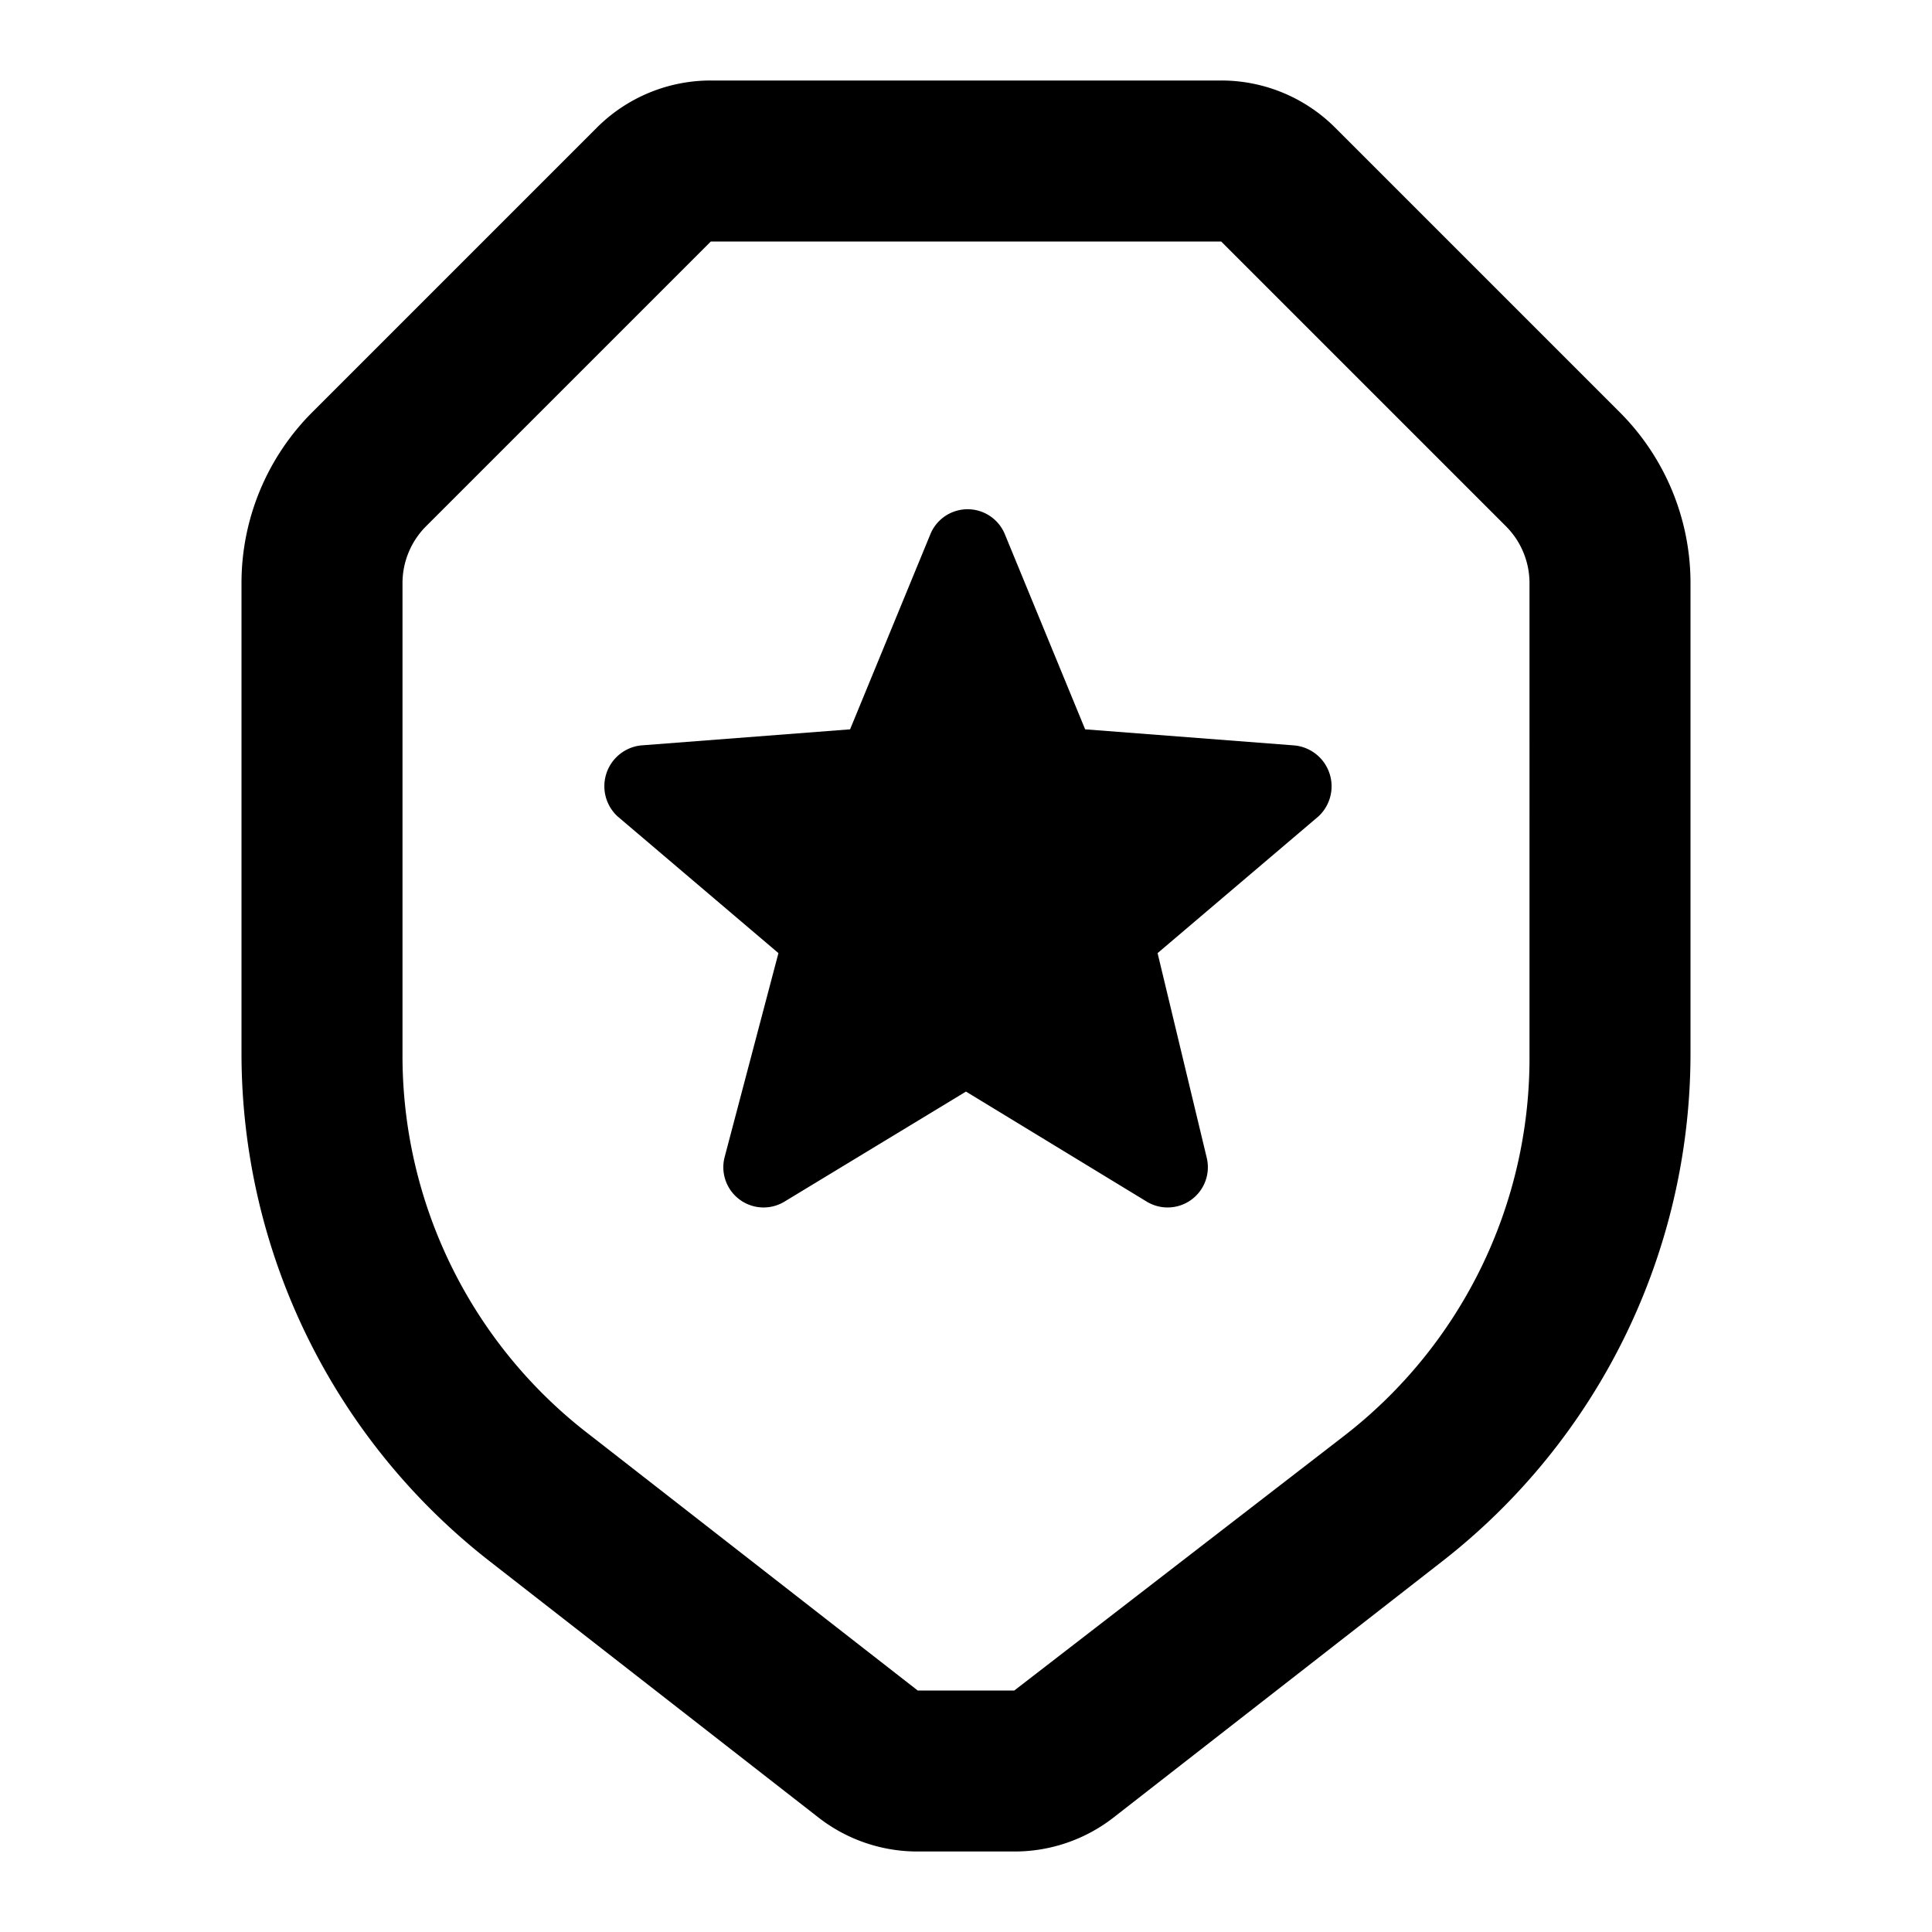 <svg id="Layer_1" data-name="Layer 1" xmlns="http://www.w3.org/2000/svg" viewBox="0 0 24 24"><title>top_security_outlined</title><path d="M20.12,5.12,16.59,1.59A2,2,0,0,0,15.17,1H8.83a2,2,0,0,0-1.42.59L3.88,5.12A3,3,0,0,0,3,7.24v5.85A8,8,0,0,0,6.09,19.4l4.08,3.18A2,2,0,0,0,11.4,23h1.2a2,2,0,0,0,1.23-.42l4.08-3.18A8,8,0,0,0,21,13.09V7.24A3,3,0,0,0,20.12,5.12Zm-1.12,8a5.93,5.93,0,0,1-2.32,4.73L12.6,21H11.4L7.32,17.82A5.93,5.93,0,0,1,5,13.09V7.24a1,1,0,0,1,.29-.7L8.83,3h6.34l3.54,3.54a1,1,0,0,1,.29.7ZM16.08,9.26l-2.6-.2-1-2.43a.5.5,0,0,0-.92,0l-1,2.43-2.6.2a.51.51,0,0,0-.29.88l2,1.7L9,14.38a.5.5,0,0,0,.74.55L12,13.56l2.25,1.37a.5.5,0,0,0,.74-.55l-.61-2.54,2-1.7A.51.51,0,0,0,16.08,9.26Z"/></svg>